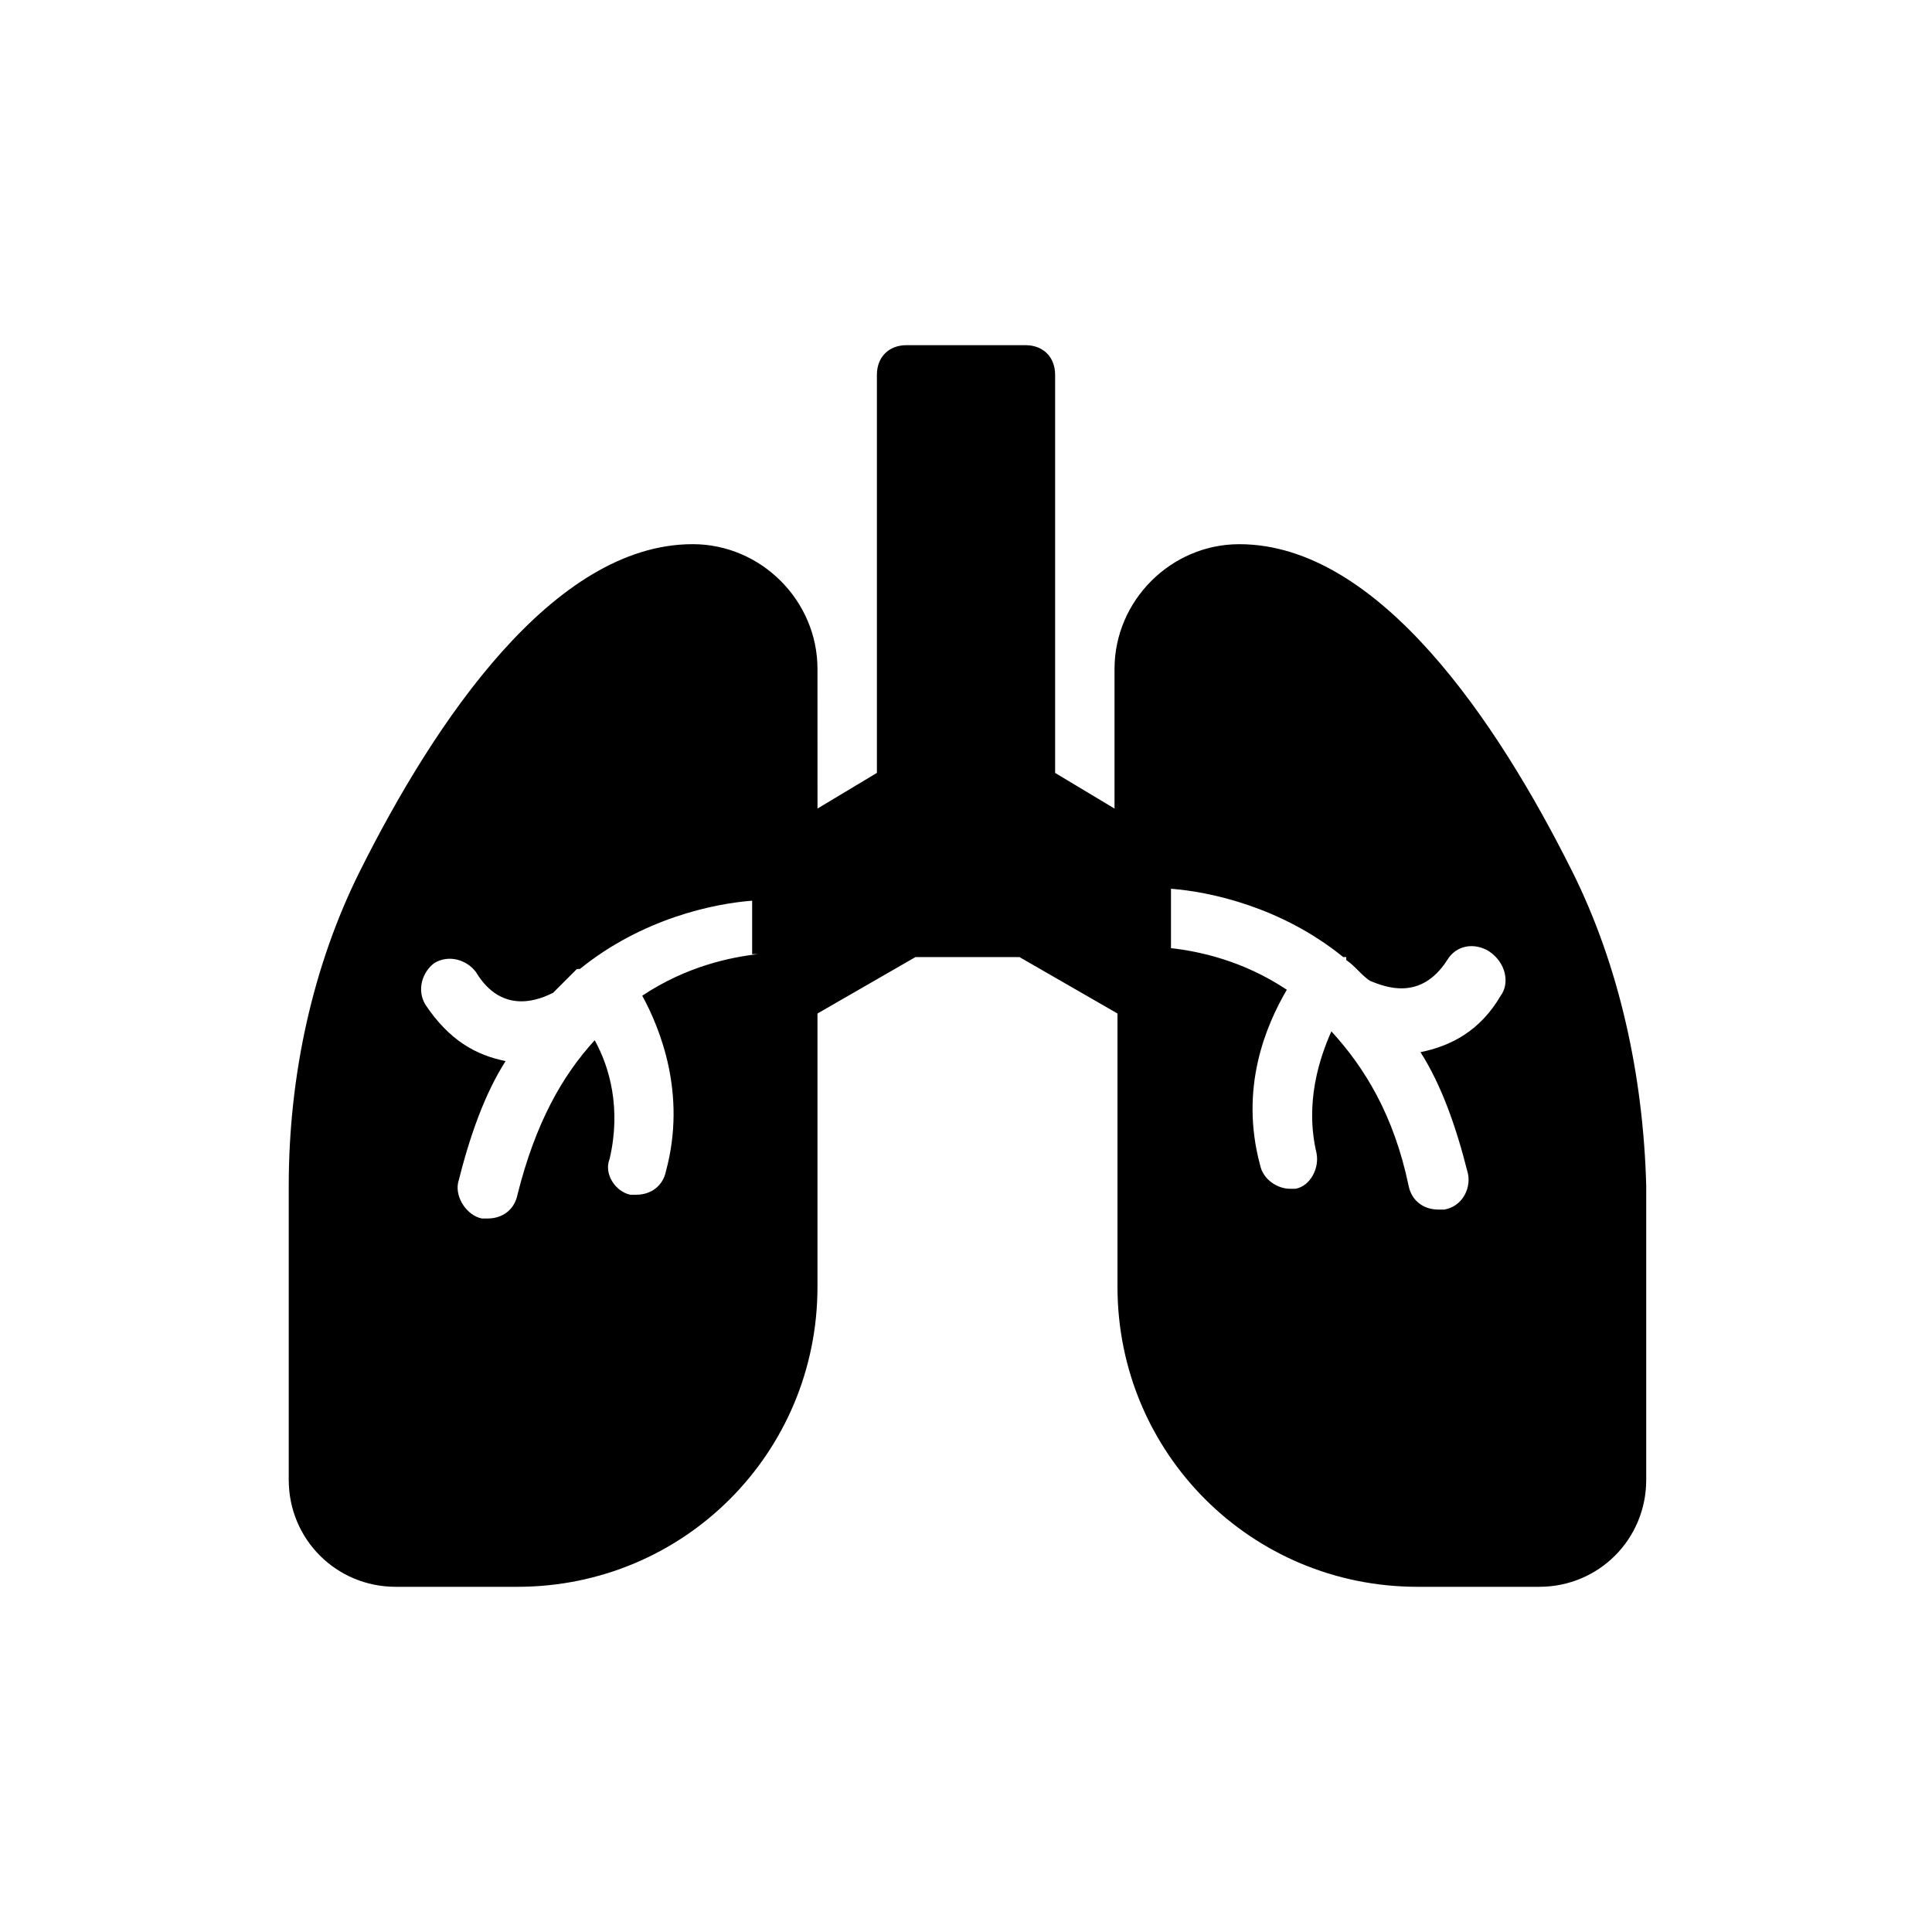 <?xml version="1.0" encoding="UTF-8"?>
<!-- Uploaded to: ICON Repo, www.svgrepo.com, Generator: ICON Repo Mixer Tools -->
<svg fill="#000000" width="800px" height="800px" version="1.1" viewBox="144 144 512 512" xmlns="http://www.w3.org/2000/svg">
 <path d="m560.59 374.81c-19.68-39.359-51.168-86.594-88.168-86.594-18.105 0-33.062 14.957-33.062 33.062v37l-15.742-9.445v-105.49c0-4.723-3.148-7.871-7.871-7.871h-31.488c-4.723 0-7.871 3.148-7.871 7.871v105.48l-15.742 9.445-0.004-36.996c0-18.105-14.957-33.062-33.062-33.062-37 0-68.488 47.23-88.168 86.594-12.594 25.191-18.891 54.316-18.891 83.441v77.934c0 15.742 12.594 28.34 28.34 28.34h32.273c44.082 0 79.508-35.426 79.508-79.508v-72.422l25.977-14.957h27.551l25.977 14.957v72.422c0 44.082 35.426 79.508 79.508 79.508h32.273c15.742 0 28.34-12.594 28.34-28.34v-77.934c-0.781-29.125-7.078-58.25-19.676-83.441zm-215.69 22.043c-7.086 0.789-18.895 3.148-30.699 11.02 4.723 8.66 11.809 25.977 6.297 46.445-0.789 3.938-3.938 6.297-7.871 6.297h-1.574c-3.938-0.789-7.086-5.512-5.512-9.445 3.148-13.383 0-24.402-3.938-31.488-8.66 9.445-15.742 22.043-20.469 40.934-0.789 3.938-3.938 6.297-7.871 6.297h-1.574c-3.938-0.789-7.086-5.512-6.297-9.445 3.148-12.594 7.086-23.617 12.594-32.273-7.871-1.574-14.957-5.512-21.254-14.957-2.363-3.938-0.789-8.66 2.363-11.02 3.938-2.363 8.66-0.789 11.02 2.363 7.086 11.809 17.32 7.086 20.469 5.512 2.363-2.363 3.938-3.938 6.297-6.297h0.789c16.531-13.383 35.426-17.32 45.656-18.105v14.164zm196.8 11.02c-5.512 9.445-13.383 13.383-21.254 14.957 5.512 8.66 9.445 19.68 12.594 32.273 0.789 3.938-1.574 8.66-6.297 9.445h-1.574c-3.938 0-7.086-2.363-7.871-6.297-3.938-18.895-11.809-31.488-20.469-40.934-3.148 7.086-7.086 18.895-3.938 32.273 0.789 3.938-1.574 8.66-5.512 9.445h-1.574c-3.148 0-7.086-2.363-7.871-6.297-5.512-20.469 1.574-37 7.086-46.445-11.809-7.871-23.617-10.234-30.699-11.02v-15.742c10.234 0.789 29.125 4.723 45.656 18.105h0.789v0.789c2.363 1.574 3.938 3.938 6.297 5.512 3.938 1.574 13.383 5.512 20.469-5.512 2.363-3.938 7.086-4.723 11.02-2.363 4.723 3.148 5.508 8.66 3.148 11.809z"/>
</svg>
